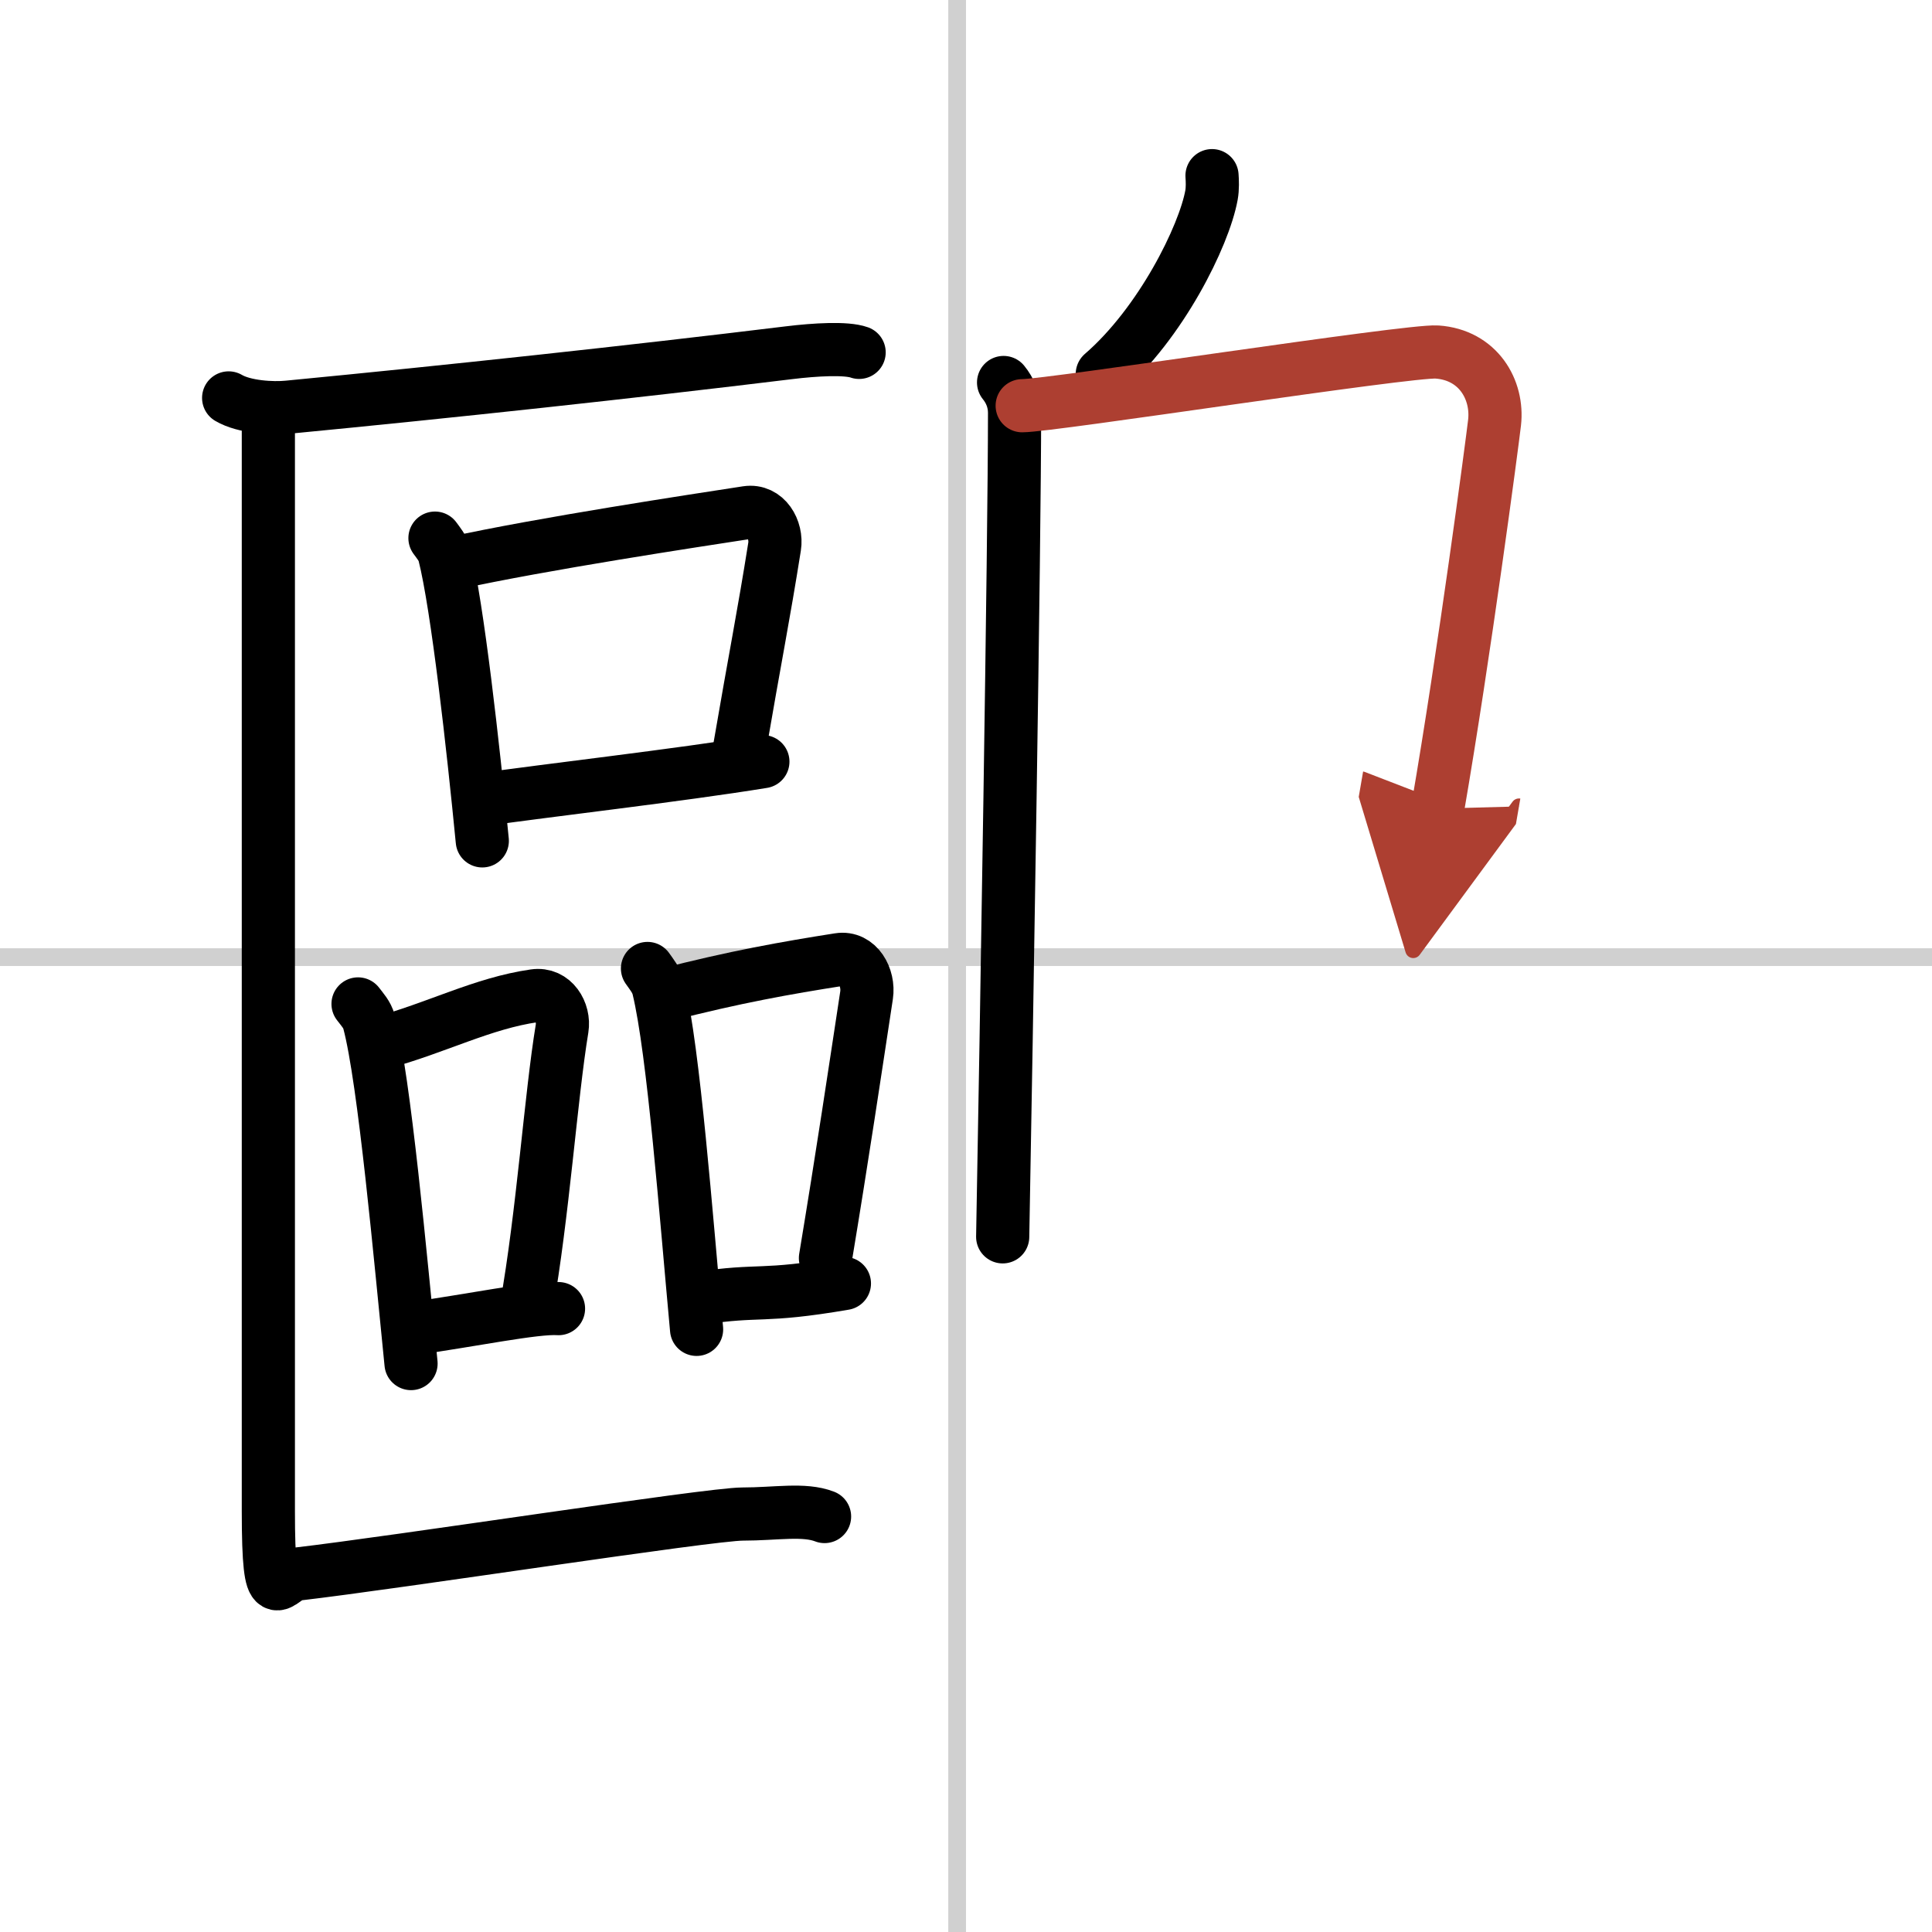 <svg width="400" height="400" viewBox="0 0 109 109" xmlns="http://www.w3.org/2000/svg"><defs><marker id="a" markerWidth="4" orient="auto" refX="1" refY="5" viewBox="0 0 10 10"><polyline points="0 0 10 5 0 10 1 5" fill="#ad3f31" stroke="#ad3f31"/></marker></defs><g fill="none" stroke="#000" stroke-linecap="round" stroke-linejoin="round" stroke-width="3"><rect width="100%" height="100%" fill="#fff" stroke="#fff"/><line x1="54" x2="54" y2="109" stroke="#d0d0d0" stroke-width="1"/><line x2="109" y1="54" y2="54" stroke="#d0d0d0" stroke-width="1"/><path d="M12.9,22.45c0.88,0.52,2.48,0.61,3.36,0.52C25.39,22.09,35.5,21,44.52,19.9c1.47-0.18,3.22-0.28,3.95-0.02"/><path d="m24.54 30.36c0.21 0.29 0.43 0.54 0.53 0.91 0.74 2.91 1.63 10.94 2.14 16.17"/><path d="m25.51 31.79c5.11-1.12 13.71-2.42 16.63-2.87 1.07-0.16 1.71 0.97 1.56 1.92-0.63 3.97-1.08 6.15-2.02 11.63"/><path d="m27.18 45.12c3.44-0.5 11.14-1.38 15.86-2.15"/><path d="m20.2 56.64c0.25 0.33 0.51 0.6 0.62 1.01 0.87 3.26 1.78 13.43 2.37 19.28"/><path d="m21.46 58.85c3.18-0.86 5.76-2.25 8.69-2.67 1.07-0.16 1.71 0.93 1.56 1.85-0.63 3.81-1.08 10.5-2.02 15.76"/><path d="m23.14 74.98c3.44-0.48 7.06-1.24 8.37-1.15"/><path d="M36.53,54.64c0.25,0.36,0.51,0.66,0.62,1.11C38.01,59.3,38.71,68.63,39.3,75"/><path d="m37.5 56.14c3.95-1.02 6.9-1.54 9.83-2 1.07-0.17 1.71 1.01 1.56 2.01-0.63 4.14-1.37 9.11-2.32 14.83"/><path d="m39.46 73.25c3.44-0.53 3.45-0.03 8.18-0.84"/><path d="m15.14 23.8v61.44c0 6.03 0.57 3.69 1.59 3.57 5.77-0.67 23.3-3.39 25.17-3.39s3.46-0.31 4.62 0.14"/><path d="m68.38 9.91c0.02 0.28 0.04 0.72-0.03 1.1-0.42 2.3-2.85 7.23-6.16 10.09"/><path d="m56.62 21.58c0.35 0.43 0.62 1.01 0.62 1.71 0 7.17-0.46 35.22-0.67 46.49"/><path d="m57.67 22.89c1.62 0 21.83-3.14 23.4-3.03 2.33 0.16 3.46 2.13 3.25 3.98-0.13 1.14-1.71 13.08-3.21 21.78" marker-end="url(#a)" stroke="#ad3f31"/></g></svg>
